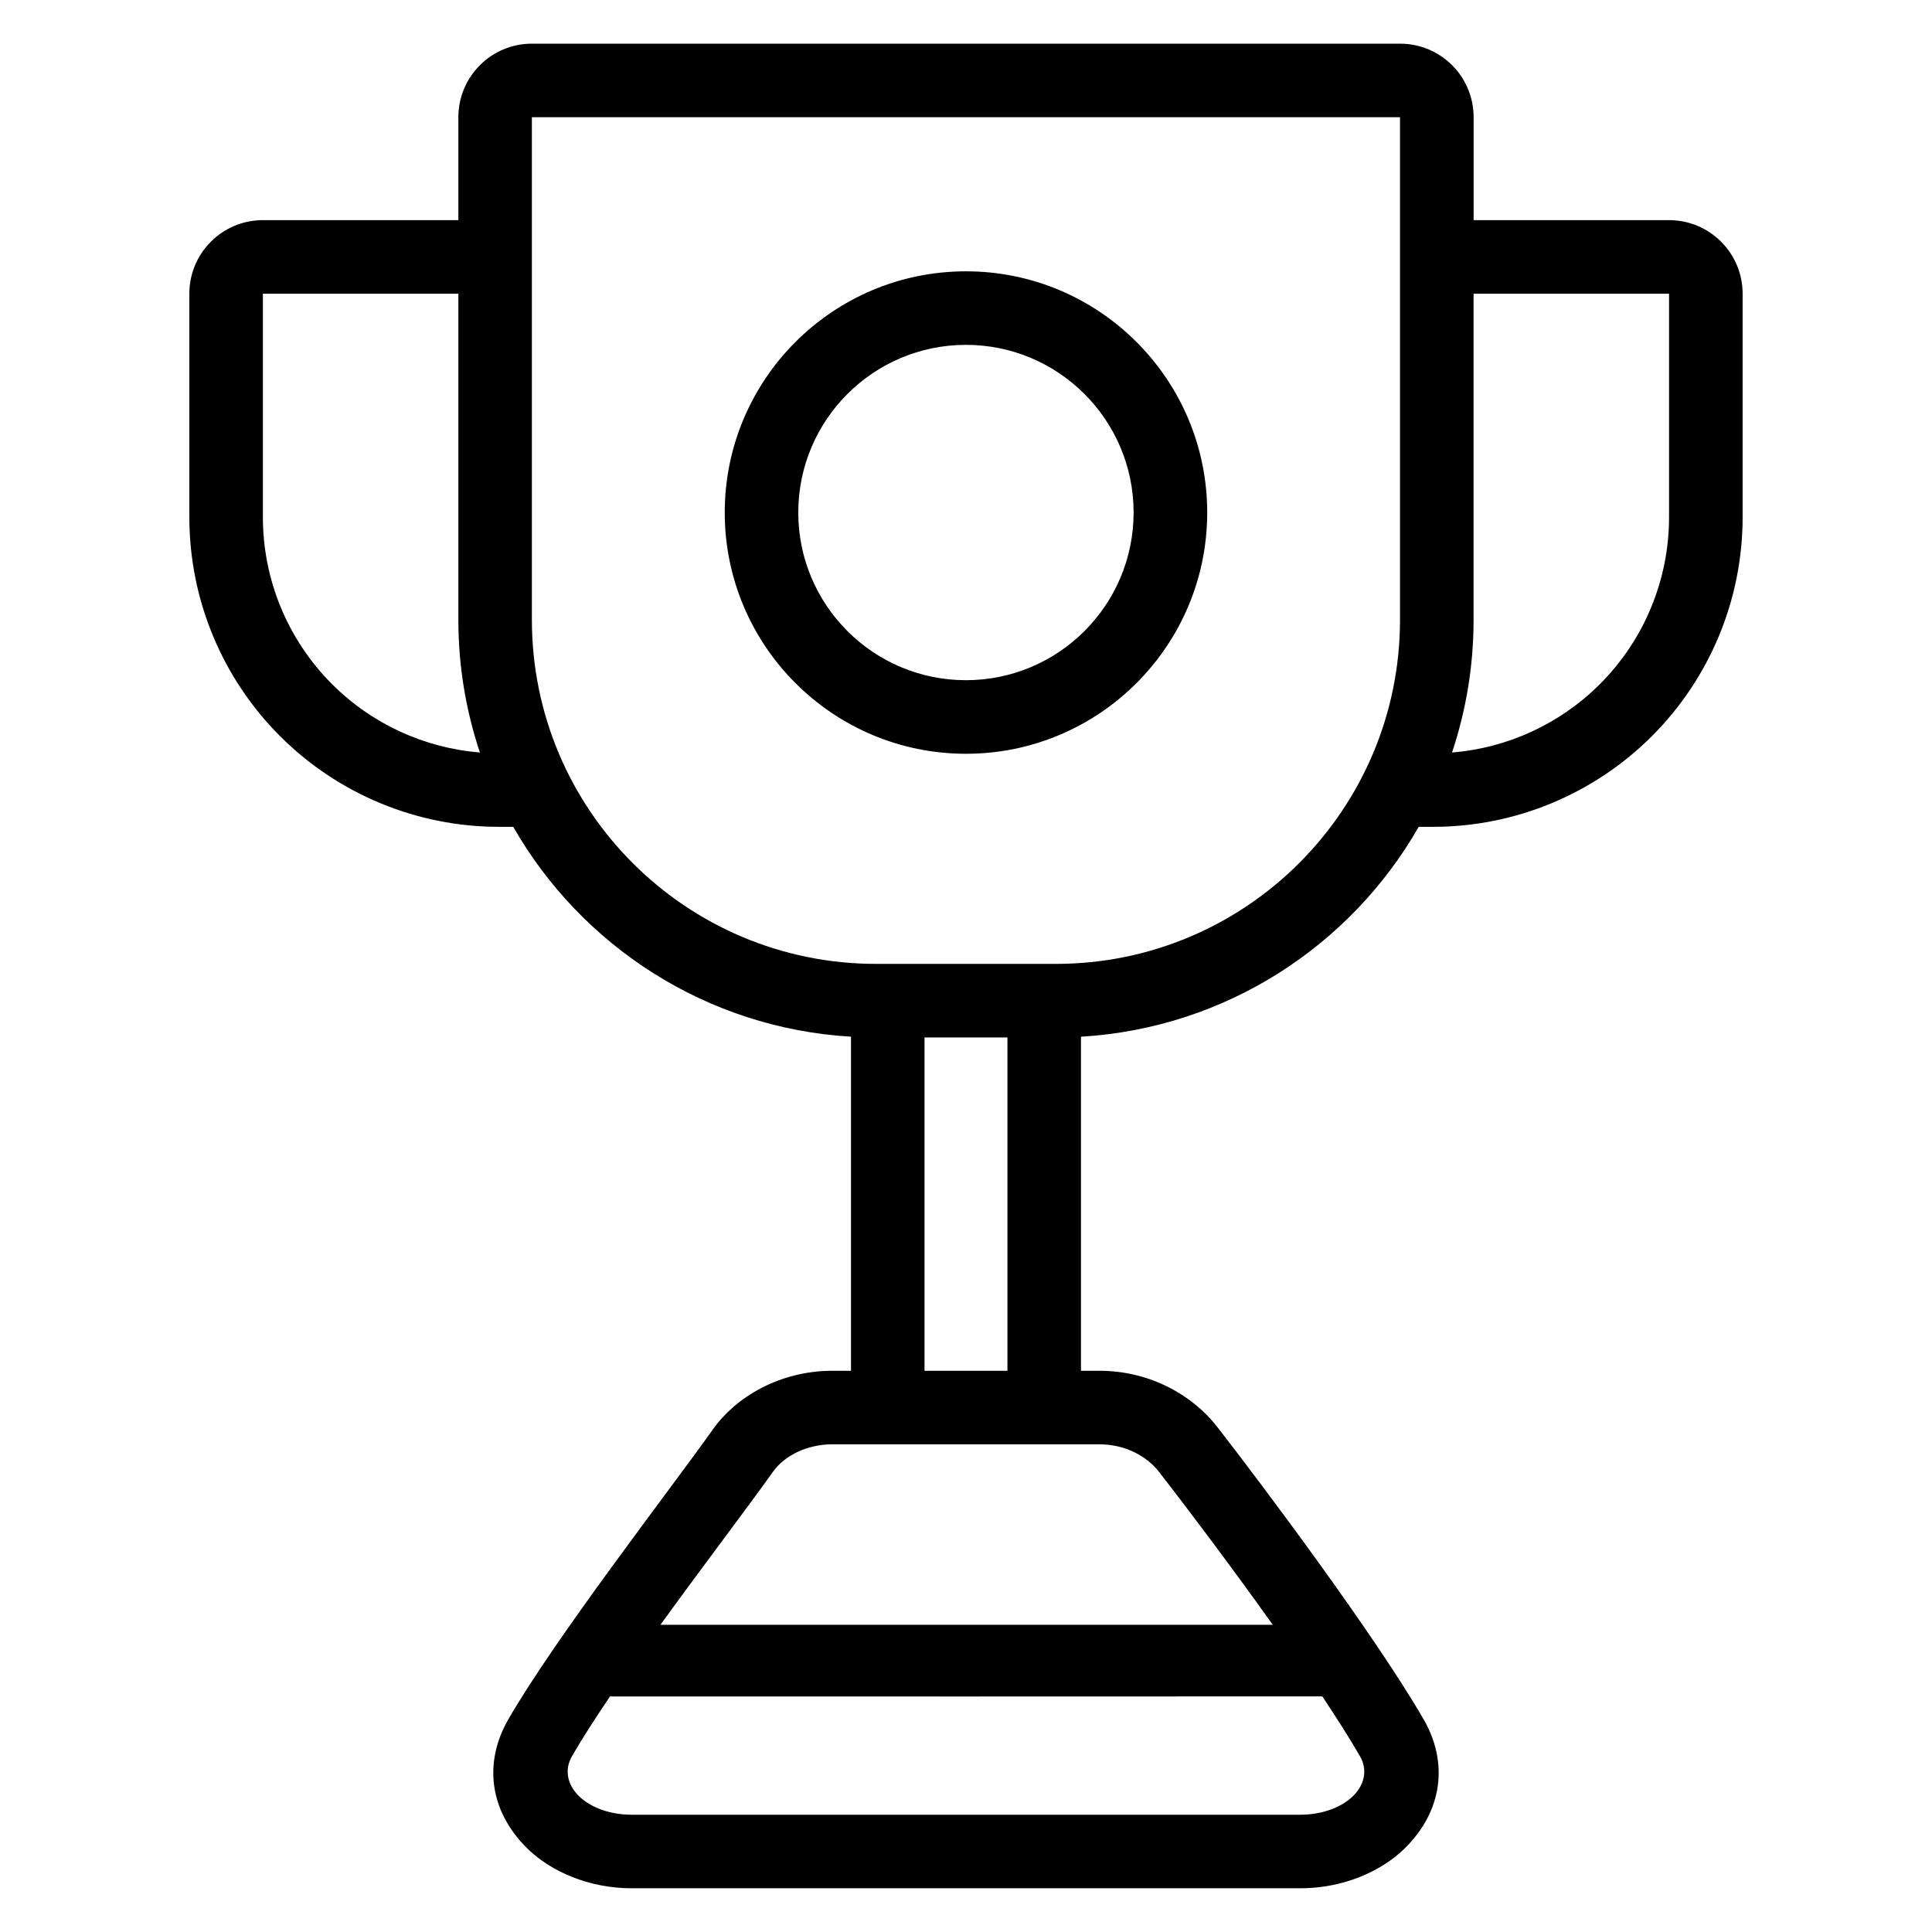 <?xml version="1.0" encoding="UTF-8"?>
<!-- Uploaded to: ICON Repo, www.svgrepo.com, Generator: ICON Repo Mixer Tools -->
<svg fill="#000000" width="800px" height="800px" version="1.1" viewBox="144 144 512 512" xmlns="http://www.w3.org/2000/svg">
 <path d="m265.47 202.34v-27.281c0-10.766 8.73-19.488 19.492-19.488h230.07c10.766 0 19.492 8.723 19.492 19.488v27.281h51.797c10.766 0 19.492 8.73 19.492 19.492v59.227c0 21.762-8.645 42.633-24.035 58.023-15.395 15.387-36.266 24.039-58.027 24.039h-3.777c-18.043 31.531-51.145 53.34-89.504 55.617v88.531h4.879c13.863 0 24.992 6.859 31.16 14.785 11.98 15.387 41.98 55.449 54.766 77.586 6.531 11.309 5.164 24.188-5.012 34.203-6.301 6.207-16.492 10.57-27.648 10.57h-177.24c-11.16 0-21.348-4.363-27.648-10.57-10.176-10.016-11.543-22.895-5.012-34.203 12.672-21.938 42.609-60.496 54.25-76.895 5.941-8.375 17.504-15.477 31.676-15.477h4.879v-88.531c-38.359-2.273-71.461-24.082-89.504-55.617h-3.777c-21.762 0-42.633-8.648-58.027-24.039-15.387-15.387-24.035-36.258-24.035-58.023v-59.227c0-10.766 8.73-19.492 19.492-19.492zm228.96 391.22c-0.309 0.031-188.5 0.031-188.77 0.012-3.914 5.777-7.387 11.172-10.07 15.816-2.023 3.508-1.348 7.461 1.805 10.57 3.156 3.109 8.387 4.965 13.977 4.965h177.24c5.59 0 10.82-1.855 13.977-4.965 3.152-3.109 3.832-7.062 1.805-10.57-2.664-4.613-6.102-10.02-9.965-15.828zm-13.141-18.98c-11.531-16.188-23.621-32.148-30.16-40.551-3.109-3.996-8.801-7.273-15.781-7.273h-70.715c-6.984 0-12.855 3.141-15.781 7.273-6.363 8.965-18.332 24.676-29.824 40.551zm-92.285-67.312h21.977v-88.332h-21.977zm126.02-332.21h-230.07v133.16c0 50.387 40.844 91.223 91.223 91.223h47.617c50.383 0 91.223-40.84 91.223-91.223v-133.16zm-115.03 40.844c-35.281 0-63.93 28.641-63.93 63.926 0 35.281 28.648 63.93 63.93 63.93s63.93-28.648 63.93-63.93-28.648-63.926-63.93-63.926zm-134.53 5.93h-51.797v59.227c0 16.598 6.59 32.508 18.328 44.242 10.535 10.535 24.441 16.93 39.188 18.121-3.707-11.062-5.715-22.895-5.715-35.203v-86.387zm269.05 0v86.387c0 12.305-2.012 24.137-5.715 35.203 14.746-1.191 28.652-7.586 39.188-18.121 11.738-11.73 18.328-27.645 18.328-44.242v-59.227zm-134.53 13.559c24.523 0 44.434 19.914 44.434 44.434 0 24.527-19.914 44.434-44.434 44.434-24.523 0-44.434-19.906-44.434-44.434 0-24.523 19.914-44.434 44.434-44.434z" fill-rule="evenodd"/>
</svg>